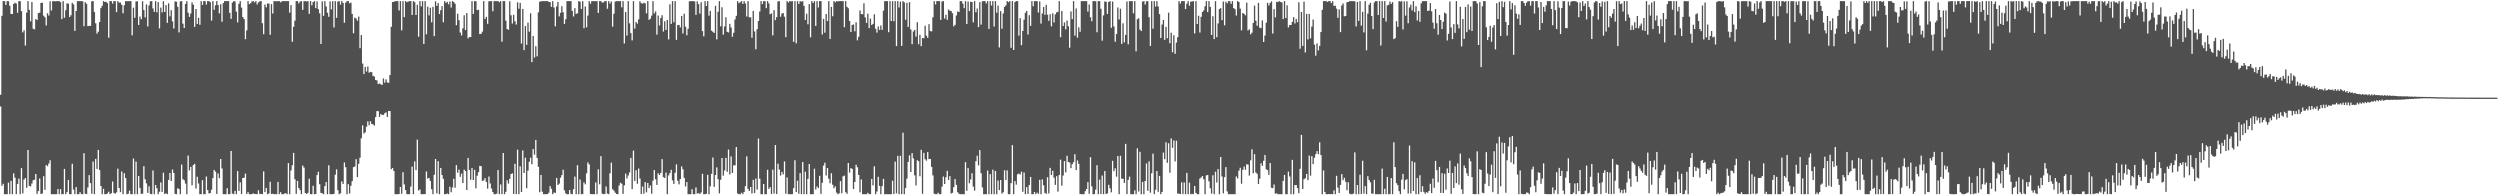 <svg xmlns="http://www.w3.org/2000/svg" width="1920" height="150"><path fill="#4f4f4f" d="M0 72.795h1v8.946H0zM1 12.146h1v130.56H1zM2 0.859h1v140.285H2zM3 0.859h1v148.282H3zM4 3.804h1v145.337H4zM5 0.859h1v148.282H5zM6 0.898h1v139.397H6zM7 4.388h1v144.752H7zM8 10.647h1v128.281H8zM9 10.815h1v138.305H9zM10 3.077h1v130.071H10zM11 2.078h1v134.377H11zM12 2.729h1v146.412H12zM13 9.765h1v131.506H13zM14 0.861h1v136.288H14zM15 0.879h1v148.262H15zM16 8.503h1v120.623H16zM17 24.86h1v123.648H17zM18 23.244h1v114.687H18zM19 34.95h1v101.763H19zM20 9.741h1v134.426H20zM21 0.86h1v114.341H21zM22 7.575h1v135.168H22zM23 16.31h1v126.901H23zM24 1.601h1v139.362H24zM25 22.048h1v116.374H25zM26 22.553h1v115.479H26zM27 14.658h1v118.985H27zM28 15.404h1v133.46H28zM29 10.011h1v136.726H29zM30 9.707h1v127.378H30zM31 2.221h1v146.764H31zM32 2.119h1v146.447H32zM33 12.017h1v123.31H33zM34 13.301h1v132.456H34zM35 19.565h1v107.199H35zM36 10.199h1v117.427H36zM37 11.903h1v113.745H37zM38 1.004h1v122.063H38zM39 8.084h1v141.056H39zM40 0.859h1v148.282H40zM41 0.919h1v148.222H41zM42 1.006h1v148.135H42zM43 0.859h1v148.282H43zM44 0.859h1v144.275H44zM45 0.859h1v148.282H45zM46 1.664h1v143.598H46zM47 14.715h1v134.426H47zM48 0.859h1v148.251H48zM49 13.636h1v116.08H49zM50 7.87h1v141.271H50zM51 2.557h1v144.984H51zM52 2.893h1v135.298H52zM53 13.069h1v136.036H53zM54 11.743h1v137.384H54zM55 2.262h1v123.54H55zM56 3.366h1v142.228H56zM57 23.728h1v125.355H57zM58 8.439h1v135.231H58zM59 0.87h1v148.271H59zM60 0.859h1v148.282H60zM61 0.859h1v146.755H61zM62 0.859h1v148.216H62zM63 0.98h1v148.161H63zM64 20.111h1v97.552H64zM65 1.69h1v147.073H65zM66 2.93h1v146.211H66zM67 20.093h1v123.868H67zM68 19.856h1v114.637H68zM69 19.859h1v120.735H69zM70 0.969h1v147.874H70zM71 0.859h1v123.242H71zM72 9.159h1v139.982H72zM73 17.899h1v104.129H73zM74 25.804h1v103.919H74zM75 24.331h1v90.843H75zM76 16.972h1v113.618H76zM77 6.231h1v136.63H77zM78 4.441h1v144.7H78zM79 0.859h1v144.117H79zM80 1.597h1v147.544H80zM81 1.322h1v147.819H81zM82 2.451h1v146.098H82zM83 28.955h1v118.242H83zM84 0.859h1v148.282H84zM85 0.859h1v147.593H85zM86 2.81h1v136.615H86zM87 0.859h1v147.309H87zM88 0.859h1v147.917H88zM89 9.32h1v138.395H89zM90 0.859h1v128.663H90zM91 1.98h1v142.331H91zM92 2.006h1v145.575H92zM93 3.719h1v127.973H93zM94 10.172h1v138.969H94zM95 4.037h1v129.049H95zM96 0.863h1v135.894H96zM97 0.91h1v148.231H97zM98 0.859h1v147.929H98zM99 0.859h1v145.588H99zM100 0.859h1v148.282H100zM101 27.131h1v122.01H101zM102 5.869h1v115.904H102zM103 13.682h1v135.459H103zM104 1.068h1v123.059H104zM105 1.037h1v148.104H105zM106 19.168h1v116.03H106zM107 12.699h1v131.606H107zM108 14.761h1v134.115H108zM109 0.993h1v147.79H109zM110 7.733h1v119.897H110zM111 13.348h1v124.324H111zM112 3.428h1v137.407H112zM113 20.337h1v127.831H113zM114 4.126h1v138.968H114zM115 0.952h1v147.961H115zM116 0.867h1v148.274H116zM117 6.491h1v124.444H117zM118 9.1h1v140.041H118zM119 0.859h1v141.202H119zM120 9.448h1v135.068H120zM121 1.581h1v147.56H121zM122 21.831h1v125.433H122zM123 5.823h1v134.301H123zM124 9.474h1v137.949H124zM125 0.903h1v131.696H125zM126 9.217h1v139.75H126zM127 3.907h1v144.529H127zM128 17.566h1v131.575H128zM129 2.542h1v135.654H129zM130 12.551h1v120.324H130zM131 7.857h1v131.102H131zM132 16.431h1v113.794H132zM133 21.935h1v110.915H133zM134 1.06h1v147.829H134zM135 1.319h1v147.806H135zM136 5.183h1v139.413H136zM137 24.859h1v120.331H137zM138 1.058h1v148.068H138zM139 0.861h1v125.494H139zM140 18.194h1v119.409H140zM141 21.499h1v117.014H141zM142 3.017h1v137.984H142zM143 0.859h1v148.276H143zM144 9.782h1v109.648H144zM145 12.971h1v117.966H145zM146 10.401h1v117.789H146zM147 1.861h1v140.398H147zM148 3.638h1v123.108H148zM149 20.613h1v105.257H149zM150 6.888h1v137.929H150zM151 18.374h1v117.356H151zM152 13.662h1v127.229H152zM153 19.024h1v130.117H153zM154 0.859h1v148.282H154zM155 3.796h1v134.533H155zM156 0.859h1v148.282H156zM157 0.859h1v148.282H157zM158 3.455h1v132.102H158zM159 0.859h1v145.134H159zM160 0.859h1v147.662H160zM161 1.697h1v146.6H161zM162 15.844h1v129.806H162zM163 0.859h1v135.927H163zM164 7.524h1v122.987H164zM165 4.071h1v127.782H165zM166 0.859h1v148.082H166zM167 3.875h1v129.324H167zM168 10.312h1v126.535H168zM169 3.299h1v118.825H169zM170 16.687h1v112.688H170zM171 2.429h1v146.712H171zM172 0.859h1v148.282H172zM173 0.859h1v148.282H173zM174 0.859h1v143.672H174zM175 0.859h1v148.282H175zM176 9.888h1v139.253H176zM177 14.496h1v101.458H177zM178 1.944h1v146.766H178zM179 0.865h1v148.276H179zM180 1.135h1v145.44H180zM181 8.902h1v140.178H181zM182 17.199h1v114.183H182zM183 2.934h1v143.714H183zM184 0.861h1v139.245H184zM185 5.833h1v143.126H185zM186 13.055h1v123.659H186zM187 14.676h1v121.813H187zM188 30.082h1v103.231H188zM189 23.365h1v125.657H189zM190 0.859h1v146.702H190zM191 3.159h1v145.982H191zM192 2.528h1v146.613H192zM193 1.131h1v148.01H193zM194 0.859h1v147.567H194zM195 1.807h1v147.245H195zM196 0.859h1v148.106H196zM197 3.432h1v145.709H197zM198 1.866h1v144.265H198zM199 1.021h1v147.915H199zM200 0.859h1v148.025H200zM201 17.795h1v131.326H201zM202 26.243h1v105.414H202zM203 3.462h1v144.101H203zM204 5.648h1v138.671H204zM205 2.738h1v146.403H205zM206 2.777h1v145.816H206zM207 26.704h1v112.916H207zM208 3.19h1v145.746H208zM209 10.384h1v138.382H209zM210 0.859h1v148.282H210zM211 0.89h1v148.227H211zM212 0.989h1v148.152H212zM213 0.859h1v138.887H213zM214 0.875h1v148.266H214zM215 1.807h1v145.813H215zM216 0.973h1v148.163H216zM217 0.859h1v148.282H217zM218 0.859h1v147.84H218zM219 0.859h1v147.472H219zM220 0.859h1v148.282H220zM221 0.862h1v124.412H221zM222 9.741h1v139.4H222zM223 3.98h1v126.951H223zM224 32.107h1v94.84H224zM225 20.577h1v96.885H225zM226 15.942h1v121.683H226zM227 0.86h1v148.011H227zM228 0.859h1v138.101H228zM229 2.615h1v141.813H229zM230 1.184h1v144.866H230zM231 0.859h1v148.261H231zM232 7.564h1v119.576H232zM233 0.909h1v127.822H233zM234 0.859h1v147.343H234zM235 1.127h1v147.861H235zM236 0.86h1v147.23H236zM237 10.654h1v126.576H237zM238 0.86h1v148.227H238zM239 4.07h1v145.071H239zM240 1.577h1v141.092H240zM241 0.859h1v148.282H241zM242 6.181h1v142.792H242zM243 0.999h1v133.446H243zM244 7.02h1v124.857H244zM245 10.201h1v131.254H245zM246 33.756h1v114.355H246zM247 1.091h1v147.362H247zM248 12.164h1v136.977H248zM249 0.859h1v142.086H249zM250 5.044h1v134.788H250zM251 9.788h1v139.353H251zM252 12.883h1v114.034H252zM253 1.084h1v148.034H253zM254 7.173h1v141.968H254zM255 0.885h1v148.256H255zM256 21.088h1v127.817H256zM257 0.867h1v133.331H257zM258 13.649h1v116.43H258zM259 1.162h1v144.916H259zM260 0.859h1v148.282H260zM261 3.527h1v144.935H261zM262 0.859h1v138.464H262zM263 2.178h1v139.083H263zM264 17.449h1v107.304H264zM265 2.105h1v126.314H265zM266 0.86h1v148.28H266zM267 0.867h1v140.612H267zM268 2.563h1v146.085H268zM269 1.982h1v140.73H269zM270 10.71h1v128.414H270zM271 25.532h1v102.807H271zM272 13.524h1v114.317H272zM273 14.259h1v108.011H273zM274 15.908h1v120.137H274zM275 12.74h1v113.042H275zM276 37.006h1v84.096H276zM277 26.943h1v79.269H277zM278 48.813h1v47.501H278zM279 56.895h1v45.59H279zM280 51.424h1v50.221H280zM281 54.913h1v42.43H281zM282 51.079h1v42.16H282zM283 55.811h1v40.408H283zM284 55.219h1v37.89H284zM285 55.438h1v39.761H285zM286 58.316h1v37.228H286zM287 58.819h1v37.567H287zM288 61.395h1v28.525H288zM289 61.776h1v23.573H289zM290 64.588h1v20.741H290zM291 64.117h1v25.672H291zM292 64.772h1v22.825H292zM293 65.208h1v22.999H293zM294 60.249h1v28.043H294zM295 63.468h1v23.496H295zM296 60.987h1v25.286H296zM297 63.29h1v26.445H297zM298 63.64h1v21.613H298zM299 57.642h1v27.651H299zM300 20.582h1v109.357H300zM301 1.538h1v127.475H301zM302 1.397h1v129.887H302zM303 0.879h1v148.262H303zM304 0.86h1v148.281H304zM305 0.859h1v148.282H305zM306 8.036h1v141.022H306zM307 0.859h1v142.776H307zM308 23.305h1v125.502H308zM309 0.859h1v131.455H309zM310 13.177h1v128.492H310zM311 0.859h1v145.148H311zM312 1.696h1v147.417H312zM313 1.227h1v147.914H313zM314 0.859h1v148.282H314zM315 0.859h1v142.412H315zM316 11.461h1v116.467H316zM317 0.859h1v148.282H317zM318 1.702h1v122.233H318zM319 11.535h1v119.111H319zM320 3.688h1v103.526H320zM321 28.213h1v118.115H321zM322 0.859h1v144.653H322zM323 4.91h1v144.23H323zM324 0.859h1v148.282H324zM325 33.725h1v115.384H325zM326 0.859h1v148.195H326zM327 26.32h1v105.387H327zM328 5.111h1v131.998H328zM329 11.819h1v124.848H329zM330 5.953h1v132.98H330zM331 17.082h1v128.246H331zM332 5.271h1v143.87H332zM333 27.77h1v106.484H333zM334 1.032h1v121.066H334zM335 4.555h1v143.996H335zM336 2.348h1v121.466H336zM337 10.758h1v138.383H337zM338 7.824h1v121.138H338zM339 4.736h1v129.711H339zM340 17.114h1v120.279H340zM341 0.859h1v148.282H341zM342 2.27h1v146.871H342zM343 1.382h1v147.219H343zM344 3.312h1v145.829H344zM345 1.156h1v142.271H345zM346 5.786h1v141.889H346zM347 0.859h1v143.111H347zM348 1.57h1v135.762H348zM349 2.795h1v141.384H349zM350 19.378h1v107.372H350zM351 10.57h1v122.088H351zM352 15.505h1v114.764H352zM353 24.959h1v110.83H353zM354 27.225h1v106.077H354zM355 21.762h1v118.826H355zM356 11.729h1v118.584H356zM357 23.022h1v108.372H357zM358 10.022h1v135.902H358zM359 29.512h1v91.762H359zM360 28.475h1v102.031H360zM361 28.454h1v109.594H361zM362 0.859h1v128.21H362zM363 10.722h1v127.528H363zM364 0.859h1v129.587H364zM365 0.957h1v143.693H365zM366 7.759h1v127.205H366zM367 7.457h1v124.776H367zM368 26.148h1v101.231H368zM369 25.961h1v101.687H369zM370 24.287h1v114.684H370zM371 0.863h1v137.685H371zM372 14.608h1v122.201H372zM373 12.914h1v126.807H373zM374 18.273h1v126.552H374zM375 1.007h1v134.563H375zM376 0.86h1v140.049H376zM377 0.859h1v143.91H377zM378 8.648h1v138.853H378zM379 0.859h1v148.282H379zM380 0.859h1v148.282H380zM381 0.859h1v147.858H381zM382 0.859h1v129.751H382zM383 1.723h1v147.418H383zM384 0.865h1v140.821H384zM385 32.046h1v117.095H385zM386 0.859h1v116.659H386zM387 0.859h1v148.282H387zM388 15.879h1v131.436H388zM389 22.332h1v116.09H389zM390 22.907h1v118.113H390zM391 1.044h1v136.329H391zM392 11.704h1v121.919H392zM393 18.1h1v115.04H393zM394 11.392h1v137.551H394zM395 16.312h1v109.491H395zM396 18.868h1v130.244H396zM397 1.783h1v113.183H397zM398 6.637h1v142.504H398zM399 2.191h1v125.554H399zM400 33.487h1v114.001H400zM401 6.837h1v108.721H401zM402 38.504h1v94.375H402zM403 19.998h1v101.1H403zM404 34.474h1v110.082H404zM405 17.37h1v113.635H405zM406 24.316h1v99.883H406zM407 10.212h1v110.929H407zM408 47.737h1v78.429H408zM409 27.607h1v86.857H409zM410 44.172h1v74.616H410zM411 35.491h1v71.958H411zM412 43.262h1v77.981H412zM413 9.464h1v118.636H413zM414 1.319h1v146.329H414zM415 0.949h1v133.409H415zM416 0.859h1v146.337H416zM417 0.859h1v148.282H417zM418 0.859h1v148.282H418zM419 0.859h1v148.254H419zM420 0.859h1v148.225H420zM421 1.434h1v146.564H421zM422 1.584h1v141.311H422zM423 5.266h1v139.71H423zM424 0.91h1v148.231H424zM425 5.755h1v142.04H425zM426 20.246h1v127.948H426zM427 4.981h1v131.669H427zM428 1.489h1v140.613H428zM429 12.618h1v128.446H429zM430 9.838h1v126.661H430zM431 4.791h1v129.735H431zM432 9.425h1v120.925H432zM433 18.372h1v127.746H433zM434 14.819h1v133.731H434zM435 0.889h1v148.252H435zM436 0.859h1v148.282H436zM437 0.859h1v145.044H437zM438 0.859h1v147.98H438zM439 8.379h1v140.745H439zM440 12.643h1v132.662H440zM441 6.249h1v129.37H441zM442 10.575h1v138.566H442zM443 10.218h1v116.66H443zM444 0.859h1v148.279H444zM445 1.309h1v136.568H445zM446 6.841h1v142.3H446zM447 0.877h1v148.167H447zM448 21.705h1v118.357H448zM449 4.975h1v136.579H449zM450 21.003h1v112.097H450zM451 11.98h1v112.757H451zM452 0.859h1v125.409H452zM453 2.851h1v146.132H453zM454 0.859h1v148.282H454zM455 0.859h1v148.282H455zM456 0.859h1v148.282H456zM457 0.859h1v139.262H457zM458 0.859h1v148.282H458zM459 9.926h1v120.132H459zM460 0.887h1v140.669H460zM461 0.859h1v119.067H461zM462 1.978h1v146.716H462zM463 1.867h1v147.274H463zM464 0.859h1v148.077H464zM465 0.859h1v142.372H465zM466 6.709h1v141.997H466zM467 0.859h1v148.24H467zM468 2.694h1v130.361H468zM469 1.1h1v123.764H469zM470 20.498h1v124.807H470zM471 10.532h1v135.891H471zM472 1.203h1v146.783H472zM473 0.866h1v148.133H473zM474 0.859h1v148.282H474zM475 0.859h1v141.655H475zM476 0.859h1v139.503H476zM477 5.629h1v135.459H477zM478 0.859h1v148.07H478zM479 33.358h1v109.015H479zM480 9.224h1v124.111H480zM481 27.318h1v109.766H481zM482 0.859h1v133.887H482zM483 17.934h1v114.503H483zM484 25.447h1v95.817H484zM485 31.038h1v114.225H485zM486 0.859h1v114.814H486zM487 21.951h1v117.022H487zM488 16.824h1v113.92H488zM489 18.196h1v122.903H489zM490 14.89h1v114.537H490zM491 0.985h1v136.131H491zM492 2.479h1v146.563H492zM493 2.829h1v140.408H493zM494 2.112h1v146.682H494zM495 2.553h1v137.347H495zM496 10.163h1v137.548H496zM497 0.859h1v139.664H497zM498 15.239h1v129.266H498zM499 14.394h1v128.019H499zM500 12.05h1v136.735H500zM501 0.882h1v137.883H501zM502 10.318h1v120.297H502zM503 8.759h1v128.914H503zM504 26.593h1v115.459H504zM505 11.931h1v121.116H505zM506 19.575h1v114.837H506zM507 13.888h1v118.928H507zM508 11.685h1v110.522H508zM509 24.227h1v111.823H509zM510 16.318h1v120.394H510zM511 22.976h1v109.563H511zM512 15.373h1v133.763H512zM513 30.246h1v104.478H513zM514 3.298h1v129.599H514zM515 18.401h1v111.997H515zM516 0.859h1v137.658H516zM517 17.12h1v124.085H517zM518 0.859h1v131.833H518zM519 30.634h1v95.611H519zM520 19.233h1v119.636H520zM521 19.133h1v122.497H521zM522 21.045h1v116.451H522zM523 12.215h1v115.555H523zM524 25.678h1v104.324H524zM525 10.551h1v126.049H525zM526 20.456h1v122.734H526zM527 27.061h1v112.77H527zM528 22.045h1v127.096H528zM529 0.953h1v148.188H529zM530 0.859h1v148.282H530zM531 0.859h1v144.468H531zM532 0.859h1v148.282H532zM533 1.147h1v147.994H533zM534 11.422h1v132.479H534zM535 1.03h1v147.636H535zM536 3.152h1v145.131H536zM537 10.442h1v138.622H537zM538 1.674h1v146.123H538zM539 23.906h1v109.596H539zM540 27.885h1v121.256H540zM541 0.859h1v148.282H541zM542 4.627h1v144.193H542zM543 0.859h1v133.395H543zM544 12.047h1v137.09H544zM545 8.347h1v134.746H545zM546 23.533h1v110.015H546zM547 24.439h1v96.56H547zM548 25.364h1v118.155H548zM549 4.47h1v129.936H549zM550 30.258h1v98.282H550zM551 9.082h1v128.557H551zM552 0.937h1v147.607H552zM553 20.248h1v117.81H553zM554 5.6h1v115.756H554zM555 26.611h1v108.315H555zM556 20.331h1v110.578H556zM557 13.27h1v107.987H557zM558 24.494h1v107.426H558zM559 24.928h1v89.924H559zM560 18.281h1v115.635H560zM561 21.172h1v98.984H561zM562 28.256h1v104.595H562zM563 25.212h1v101.76H563zM564 14.968h1v112.052H564zM565 12.134h1v100.761H565zM566 0.863h1v147.729H566zM567 2.436h1v146.705H567zM568 1.709h1v147.431H568zM569 0.859h1v147.145H569zM570 3h1v146.111H570zM571 0.859h1v146.612H571zM572 2.722h1v140.252H572zM573 12.667h1v107.39H573zM574 0.859h1v144.24H574zM575 13.237h1v133.429H575zM576 13.315h1v130.282H576zM577 28.983h1v119.619H577zM578 8.336h1v129.785H578zM579 24.153h1v124.113H579zM580 37.855h1v99.259H580zM581 22.481h1v123.135H581zM582 16.151h1v90.248H582zM583 8.843h1v128.392H583zM584 0.867h1v148.274H584zM585 3.126h1v146.015H585zM586 0.923h1v140.412H586zM587 0.859h1v148.282H587zM588 6.266h1v142.875H588zM589 0.868h1v129.539H589zM590 2.617h1v142.466H590zM591 10.949h1v132.768H591zM592 10.248h1v138.819H592zM593 27.201h1v103.116H593zM594 7.793h1v140.855H594zM595 15.476h1v95.935H595zM596 13.17h1v135.827H596zM597 1.076h1v124.599H597zM598 0.876h1v129.314H598zM599 12.839h1v121.975H599zM600 10.463h1v121.519H600zM601 9.971h1v123.955H601zM602 12.843h1v111.103H602zM603 28.506h1v120.263H603zM604 0.859h1v135.435H604zM605 1.914h1v147.227H605zM606 0.859h1v148.28H606zM607 1.057h1v148.084H607zM608 0.859h1v148.282H608zM609 32.097h1v112.41H609zM610 0.859h1v122.229H610zM611 33.27h1v114.256H611zM612 0.859h1v137.953H612zM613 3.042h1v145.751H613zM614 0.859h1v132.104H614zM615 1.287h1v147.854H615zM616 0.859h1v123.584H616zM617 4.526h1v144.612H617zM618 15.334h1v116.561H618zM619 10.557h1v138.584H619zM620 18.627h1v118.752H620zM621 3.173h1v122.723H621zM622 28.626h1v120.509H622zM623 0.872h1v148.269H623zM624 2.286h1v146.855H624zM625 0.859h1v128.716H625zM626 19.917h1v125.667H626zM627 0.859h1v142.323H627zM628 5.712h1v138.788H628zM629 0.868h1v134.156H629zM630 0.872h1v148.017H630zM631 26.532h1v113.846H631zM632 14.472h1v112.721H632zM633 25.108h1v99.89H633zM634 10.759h1v124.027H634zM635 16.164h1v112.843H635zM636 0.859h1v136.39H636zM637 29.948h1v110.809H637zM638 5.261h1v127.821H638zM639 12.508h1v129.366H639zM640 0.859h1v143.74H640zM641 1.816h1v141.334H641zM642 0.859h1v147.006H642zM643 1.091h1v148.05H643zM644 0.859h1v147.628H644zM645 0.859h1v138.222H645zM646 0.859h1v147.536H646zM647 0.859h1v134.568H647zM648 20.891h1v113.976H648zM649 0.859h1v146.74H649zM650 5.218h1v143.677H650zM651 6.404h1v118.785H651zM652 16.108h1v116.446H652zM653 24.584h1v104.527H653zM654 19.13h1v110.551H654zM655 18.768h1v126.44H655zM656 24.014h1v115.737H656zM657 17.143h1v109.355H657zM658 30.983h1v97.499H658zM659 28.225h1v106.143H659zM660 8.062h1v139.669H660zM661 10.814h1v127.038H661zM662 10.963h1v138.164H662zM663 2.519h1v146.622H663zM664 13.408h1v135.733H664zM665 17.602h1v131.539H665zM666 10.534h1v137.52H666zM667 21.576h1v127.562H667zM668 14.278h1v134.766H668zM669 19.208h1v118.204H669zM670 18.35h1v124.036H670zM671 10.952h1v116.753H671zM672 22.082h1v127.059H672zM673 25.021h1v122.077H673zM674 20.334h1v115.424H674zM675 22.969h1v119.761H675zM676 19.574h1v129.565H676zM677 22.952h1v120.052H677zM678 8.199h1v129.148H678zM679 0.859h1v148.282H679zM680 0.859h1v148.282H680zM681 0.859h1v148.282H681zM682 24.753h1v124.388H682zM683 0.859h1v148.282H683zM684 16.142h1v132.998H684zM685 0.859h1v137.9H685zM686 16.341h1v132.689H686zM687 0.859h1v123.233H687zM688 35.379h1v113.137H688zM689 0.885h1v118.805H689zM690 5.718h1v143.42H690zM691 1.218h1v118.369H691zM692 35.209h1v113.932H692zM693 0.859h1v101.066H693zM694 1.819h1v147.322H694zM695 15.153h1v129.259H695zM696 2.151h1v135.067H696zM697 20.672h1v103.634H697zM698 1.678h1v117.667H698zM699 22.648h1v109.461H699zM700 33.921h1v83.665H700zM701 24.201h1v97.44H701zM702 22.967h1v111.68H702zM703 28.112h1v114.318H703zM704 17.045h1v106.003H704zM705 33.956h1v89.786H705zM706 26.715h1v108.653H706zM707 35.473h1v79.599H707zM708 29.178h1v119.676H708zM709 29.399h1v87.988H709zM710 19.739h1v102.507H710zM711 27.392h1v96.006H711zM712 29.072h1v87.697H712zM713 18.581h1v103.62H713zM714 23.869h1v98.18H714zM715 24.133h1v104.009H715zM716 13.251h1v121.471H716zM717 0.859h1v147.86H717zM718 3.43h1v145.711H718zM719 0.859h1v148.282H719zM720 0.859h1v147.149H720zM721 0.859h1v148.282H721zM722 15.233h1v133.908H722zM723 1.132h1v142.2H723zM724 0.859h1v134.729H724zM725 14.295h1v127.002H725zM726 11.388h1v124.754H726zM727 15.239h1v115.963H727zM728 7.339h1v130.892H728zM729 8.17h1v127.094H729zM730 8.503h1v140.129H730zM731 10.163h1v137.913H731zM732 20.297h1v123.413H732zM733 19.106h1v118.395H733zM734 11.897h1v130.088H734zM735 8.74h1v138.868H735zM736 9.264h1v139.526H736zM737 0.859h1v148.282H737zM738 0.864h1v148.277H738zM739 2.795h1v146.342H739zM740 6.281h1v142.86H740zM741 0.859h1v123.732H741zM742 18.407h1v128.136H742zM743 1.114h1v128.004H743zM744 8.495h1v132.244H744zM745 1.391h1v136.432H745zM746 1.61h1v131.383H746zM747 17.171h1v126.118H747zM748 0.859h1v145.507H748zM749 9.415h1v114.457H749zM750 6.546h1v113.054H750zM751 20.818h1v106.178H751zM752 1.58h1v113.675H752zM753 18.872h1v114.146H753zM754 0.985h1v142.968H754zM755 0.859h1v148.282H755zM756 0.859h1v148.282H756zM757 2.648h1v146.493H757zM758 0.859h1v130.11H758zM759 22.207h1v126.934H759zM760 0.859h1v132.878H760zM761 4.228h1v144.913H761zM762 0.859h1v129.471H762zM763 20.355h1v128.785H763zM764 0.859h1v130.433H764zM765 9.733h1v139.408H765zM766 4.306h1v134.355H766zM767 36.429h1v109.595H767zM768 8.563h1v129.753H768zM769 22.019h1v126.644H769zM770 10.279h1v137.381H770zM771 5.304h1v125.482H771zM772 4.142h1v134.136H772zM773 0.859h1v130.021H773zM774 1.664h1v147.47H774zM775 0.859h1v148.282H775zM776 36.726h1v103.926H776zM777 0.859h1v110.588H777zM778 38.375h1v110.766H778zM779 1.593h1v137.489H779zM780 0.859h1v140.985H780zM781 0.859h1v133.013H781zM782 27.348h1v105.934H782zM783 13.966h1v120.079H783zM784 34.717h1v97.143H784zM785 23.809h1v123.471H785zM786 15.162h1v117.301H786zM787 9.824h1v139.316H787zM788 8.385h1v135.334H788zM789 26.545h1v122.394H789zM790 11.684h1v130.391H790zM791 19.889h1v115.99H791zM792 0.859h1v148.282H792zM793 4.816h1v144.325H793zM794 0.859h1v146.541H794zM795 0.859h1v148.282H795zM796 0.859h1v147.074H796zM797 9.623h1v139.22H797zM798 1.102h1v136.993H798zM799 18.143h1v130.998H799zM800 10.345h1v127.427H800zM801 5.314h1v136.992H801zM802 11.344h1v136.76H802zM803 3.728h1v145.147H803zM804 11.288h1v124.795H804zM805 16.006h1v132.563H805zM806 10.913h1v118.011H806zM807 20.232h1v114.207H807zM808 10.183h1v120.991H808zM809 17.245h1v119.193H809zM810 11.035h1v130.967H810zM811 9.512h1v125.795H811zM812 9.052h1v138.162H812zM813 0.859h1v133.534H813zM814 28.567h1v94.057H814zM815 8.393h1v134.182H815zM816 20.041h1v114.757H816zM817 17.179h1v106.5H817zM818 22.601h1v109.794H818zM819 15.79h1v103.837H819zM820 20.17h1v104.228H820zM821 36.683h1v88.159H821zM822 8.827h1v120.319H822zM823 14.675h1v111.415H823zM824 0.88h1v123.697H824zM825 27.344h1v91.064H825zM826 6.495h1v124.15H826zM827 28.907h1v94.354H827zM828 21.009h1v104.815H828zM829 24.407h1v124.51H829zM830 0.859h1v148.282H830zM831 0.859h1v148.282H831zM832 0.859h1v148.282H832zM833 0.859h1v145.967H833zM834 0.859h1v144.268H834zM835 8.903h1v130.959H835zM836 3.404h1v145.406H836zM837 13.272h1v107.456H837zM838 16.27h1v126.886H838zM839 0.859h1v148.282H839zM840 0.859h1v148.224H840zM841 0.942h1v144.747H841zM842 24.779h1v102.081H842zM843 0.887h1v148.241H843zM844 0.859h1v137.112H844zM845 6.739h1v142.316H845zM846 31.219h1v103.568H846zM847 11.805h1v137.333H847zM848 1.133h1v130.251H848zM849 1.371h1v147.678H849zM850 10.697h1v137.855H850zM851 1.609h1v140.312H851zM852 0.878h1v143.746H852zM853 21.372h1v126.331H853zM854 1.157h1v122.324H854zM855 20.341h1v111.094H855zM856 32.057h1v97.246H856zM857 26.153h1v109.525H857zM858 5.732h1v114.101H858zM859 14.925h1v134.216H859zM860 6.69h1v112.951H860zM861 33.751h1v103.468H861zM862 17.931h1v119.378H862zM863 32.528h1v107.971H863zM864 26.848h1v83.662H864zM865 1.129h1v147.94H865zM866 34.035h1v104.103H866zM867 0.928h1v134.752H867zM868 0.859h1v148.282H868zM869 0.859h1v148.282H869zM870 10.189h1v138.952H870zM871 0.859h1v145.329H871zM872 39.442h1v109.699H872zM873 14.75h1v99.172H873zM874 14.051h1v132.977H874zM875 22.666h1v93.904H875zM876 23.85h1v125.291H876zM877 1.209h1v138.538H877zM878 0.859h1v148.282H878zM879 3.49h1v135.535H879zM880 0.95h1v124.585H880zM881 0.902h1v145.62H881zM882 13.206h1v110.712H882zM883 35.267h1v112.708H883zM884 0.859h1v132.207H884zM885 22.052h1v95.968H885zM886 0.859h1v148.26H886zM887 5.042h1v140.71H887zM888 0.859h1v130.52H888zM889 4.965h1v142.358H889zM890 10.864h1v124.209H890zM891 29.163h1v119.978H891zM892 18.859h1v128.534H892zM893 15.343h1v101.857H893zM894 30.611h1v91.661H894zM895 20.576h1v88.699H895zM896 29.38h1v95.666H896zM897 9.745h1v100.279H897zM898 33.174h1v99.472H898zM899 25.102h1v81.2H899zM900 40.152h1v73.361H900zM901 27.01h1v80.872H901zM902 41.295h1v82.726H902zM903 32.656h1v75.425H903zM904 28.532h1v120.11H904zM905 0.866h1v147.94H905zM906 2.771h1v146.203H906zM907 0.859h1v139.193H907zM908 0.859h1v148.239H908zM909 0.859h1v139.281H909zM910 6.938h1v142.196H910zM911 2.889h1v129.895H911zM912 0.859h1v148.282H912zM913 4.397h1v135.889H913zM914 1.274h1v147.867H914zM915 1.137h1v147.683H915zM916 0.859h1v148.282H916zM917 25.702h1v117.158H917zM918 0.859h1v147.29H918zM919 18.364h1v130.777H919zM920 12.073h1v137.068H920zM921 24.998h1v112.133H921zM922 12.896h1v123.372H922zM923 9.166h1v126.048H923zM924 7.918h1v129.755H924zM925 4.756h1v144.385H925zM926 0.859h1v133.861H926zM927 9.256h1v125.161H927zM928 0.859h1v138.474H928zM929 5.282h1v139.309H929zM930 26.838h1v121.833H930zM931 12.48h1v122.11H931zM932 29.994h1v119.147H932zM933 0.859h1v131.036H933zM934 28.579h1v111.609H934zM935 18.029h1v111.839H935zM936 6.974h1v142.166H936zM937 6.258h1v114.297H937zM938 15.478h1v120.033H938zM939 1.157h1v147.297H939zM940 19.461h1v116.566H940zM941 1.327h1v127.051H941zM942 2.549h1v144.502H942zM943 0.859h1v148.282H943zM944 0.928h1v148.213H944zM945 2.933h1v146.187H945zM946 0.859h1v148.269H946zM947 6.185h1v142.956H947zM948 7.063h1v142.077H948zM949 11.921h1v123.628H949zM950 0.859h1v136.21H950zM951 1.543h1v129.518H951zM952 6.628h1v122.21H952zM953 23.299h1v117.806H953zM954 10.006h1v120.434H954zM955 10.689h1v117.213H955zM956 11.786h1v118.541H956zM957 2.045h1v124.093H957zM958 23.426h1v103.006H958zM959 22.469h1v112.408H959zM960 26.374h1v96.751H960zM961 25.102h1v89.51H961zM962 17.575h1v115.473H962zM963 4.294h1v114.143H963zM964 15.848h1v116.627H964zM965 19.764h1v113.715H965zM966 2.185h1v139.19H966zM967 21.251h1v116.005H967zM968 21.632h1v103.735H968zM969 15.679h1v111.696H969zM970 32.278h1v91.242H970zM971 27.276h1v91.738H971zM972 17.413h1v112.66H972zM973 2.134h1v128.605H973zM974 4.211h1v130.063H974zM975 2.181h1v122.991H975zM976 1.055h1v143.172H976zM977 25.768h1v118.714H977zM978 7.025h1v134.643H978zM979 13.387h1v135.383H979zM980 1.378h1v147.032H980zM981 1.564h1v147.577H981zM982 0.859h1v148.271H982zM983 1.481h1v147.66H983zM984 1.914h1v147.226H984zM985 14.65h1v124.332H985zM986 0.859h1v133.495H986zM987 13.9h1v135.241H987zM988 4.1h1v145.041H988zM989 21.018h1v110.772H989zM990 19.185h1v116.317H990zM991 19.205h1v129.936H991zM992 16.784h1v106.018H992zM993 13.149h1v135.992H993zM994 18.024h1v124.155H994zM995 14.505h1v127.586H995zM996 17.04h1v127.445H996zM997 1.733h1v146.669H997zM998 37.416h1v92.223H998zM999 9.208h1v94.358H999zM1000 35.202h1v110.011H1000zM1001 1.25h1v136.356H1001zM1002 40.309h1v96.529H1002zM1003 10.657h1v122.923H1003zM1004 30.32h1v108.03H1004zM1005 10.633h1v108.805H1005zM1006 29.424h1v105.479H1006zM1007 20.359h1v99.569H1007zM1008 15.015h1v111.063H1008zM1009 34.311h1v86.838H1009zM1010 42.74h1v75.684H1010zM1011 33.4h1v82.687H1011zM1012 38.694h1v79.662H1012zM1013 35.209h1v74.126H1013zM1014 24.637h1v94.463H1014zM1015 7.593h1v141.547H1015zM1016 0.86h1v130.075H1016zM1017 0.859h1v146.532H1017zM1018 0.859h1v148.282H1018zM1019 1.422h1v147.719H1019zM1020 0.859h1v148.125H1020zM1021 0.859h1v148.282H1021zM1022 2.354h1v146.628H1022zM1023 0.859h1v148.282H1023zM1024 4.51h1v141.656H1024zM1025 4.329h1v144.812H1025zM1026 6.637h1v128.395H1026zM1027 13.69h1v130.363H1027zM1028 7.291h1v140.876H1028zM1029 24.657h1v117.35H1029zM1030 4.233h1v129.52H1030zM1031 2.674h1v135.713H1031zM1032 12.542h1v123.987H1032zM1033 12.218h1v127.379H1033zM1034 1.68h1v144.467H1034zM1035 1.549h1v138.451H1035zM1036 0.911h1v147.76H1036zM1037 0.859h1v148.279H1037zM1038 0.875h1v148.266H1038zM1039 0.865h1v147.795H1039zM1040 1.041h1v116.011H1040zM1041 20.328h1v128.813H1041zM1042 1.52h1v140.547H1042zM1043 16.037h1v133.104H1043zM1044 0.862h1v133.322H1044zM1045 19.71h1v129.321H1045zM1046 9.118h1v114.302H1046zM1047 24.88h1v123.802H1047zM1048 0.859h1v142.075H1048zM1049 38.634h1v110.507H1049zM1050 10.517h1v124.787H1050zM1051 3.611h1v134.663H1051zM1052 2.128h1v137.908H1052zM1053 12.318h1v136.359H1053zM1054 22.35h1v126.378H1054zM1055 1.821h1v136.314H1055zM1056 0.859h1v148.282H1056zM1057 0.859h1v148.282H1057zM1058 11.519h1v137.622H1058zM1059 0.859h1v148.282H1059zM1060 34.989h1v114.152H1060zM1061 0.883h1v128.607H1061zM1062 13.797h1v135.344H1062zM1063 0.859h1v144.106H1063zM1064 16.514h1v132.627H1064zM1065 4.156h1v131.751H1065zM1066 3.666h1v145.475H1066zM1067 1.243h1v147.789H1067zM1068 2.955h1v133.824H1068zM1069 1.636h1v147.505H1069zM1070 30.075h1v79.208H1070zM1071 29.263h1v99.078H1071zM1072 16.262h1v124.443H1072zM1073 20.632h1v121.532H1073zM1074 0.875h1v145.964H1074zM1075 1.272h1v147.869H1075zM1076 0.859h1v137.118H1076zM1077 22.641h1v110.884H1077zM1078 1.079h1v144.353H1078zM1079 12.039h1v126.292H1079zM1080 0.954h1v136.633H1080zM1081 17.849h1v130.79H1081zM1082 5.735h1v106.048H1082zM1083 3.603h1v145.002H1083zM1084 8.013h1v115.772H1084zM1085 0.921h1v145.789H1085zM1086 9.3h1v115.433H1086zM1087 4.826h1v144.315H1087zM1088 15.716h1v121.028H1088zM1089 8.439h1v140.702H1089zM1090 16.681h1v117.926H1090zM1091 2.54h1v144.975H1091zM1092 0.859h1v142.111H1092zM1093 0.869h1v146.496H1093zM1094 0.859h1v147.949H1094zM1095 0.859h1v146.758H1095zM1096 8.442h1v139.616H1096zM1097 8.087h1v138.598H1097zM1098 2.355h1v138.756H1098zM1099 8.671h1v139.662H1099zM1100 17.367h1v119.724H1100zM1101 22.057h1v122.158H1101zM1102 6.948h1v116.591H1102zM1103 17.853h1v112.872H1103zM1104 26.676h1v113.318H1104zM1105 11.499h1v116.708H1105zM1106 15.342h1v132.843H1106zM1107 22.341h1v110.701H1107zM1108 16.663h1v131.546H1108zM1109 9.661h1v123.783H1109zM1110 10.476h1v135.2H1110zM1111 31.098h1v98.276H1111zM1112 25.966h1v106.89H1112zM1113 1.149h1v122.228H1113zM1114 21.079h1v127.74H1114zM1115 30.016h1v102.809H1115zM1116 18.544h1v125.851H1116zM1117 25.262h1v102.54H1117zM1118 0.859h1v139.801H1118zM1119 18.729h1v106.793H1119zM1120 21.831h1v120.003H1120zM1121 5.177h1v112.788H1121zM1122 35.649h1v109.767H1122zM1123 14.547h1v134.411H1123zM1124 29.87h1v97.25H1124zM1125 5.336h1v123.725H1125zM1126 24.662h1v108.394H1126zM1127 3.441h1v131.671H1127zM1128 22.805h1v98.824H1128zM1129 5.023h1v118.888H1129zM1130 23.795h1v112.197H1130zM1131 0.859h1v148.148H1131zM1132 0.859h1v148.282H1132zM1133 0.859h1v148.282H1133zM1134 2.645h1v113.567H1134zM1135 34.544h1v114.597H1135zM1136 1.651h1v128.292H1136zM1137 51.547h1v79.002H1137zM1138 4.796h1v143.188H1138zM1139 0.859h1v147.584H1139zM1140 0.859h1v140.243H1140zM1141 20.945h1v95.889H1141zM1142 30.752h1v102.535H1142zM1143 28.366h1v114.584H1143zM1144 19.753h1v114.332H1144zM1145 32.059h1v94.413H1145zM1146 21.124h1v126.473H1146zM1147 19.208h1v96.928H1147zM1148 37.961h1v98.625H1148zM1149 2.493h1v107.633H1149zM1150 14.65h1v134.342H1150zM1151 1.454h1v103.58H1151zM1152 27.612h1v115.418H1152zM1153 0.859h1v108.55H1153zM1154 5.513h1v112.416H1154zM1155 1.394h1v108.312H1155zM1156 16.852h1v131.17H1156zM1157 27.361h1v95.73H1157zM1158 19.239h1v93.219H1158zM1159 0.859h1v104.56H1159zM1160 7.242h1v117.483H1160zM1161 2.397h1v101.987H1161zM1162 42.097h1v83.988H1162zM1163 4.043h1v112.908H1163zM1164 10.458h1v102.284H1164zM1165 14.457h1v119.639H1165zM1166 11.021h1v138.12H1166zM1167 19.135h1v111.767H1167zM1168 0.859h1v148.053H1168zM1169 0.859h1v148.282H1169zM1170 2.323h1v146.818H1170zM1171 4.461h1v144.653H1171zM1172 1.954h1v145.873H1172zM1173 0.907h1v147.164H1173zM1174 0.917h1v148.224H1174zM1175 4.334h1v139.437H1175zM1176 0.859h1v129.265H1176zM1177 0.859h1v127.083H1177zM1178 10.398h1v132.232H1178zM1179 0.859h1v146.798H1179zM1180 0.859h1v137.656H1180zM1181 5.731h1v126.572H1181zM1182 23.023h1v109.765H1182zM1183 1.533h1v139.63H1183zM1184 17.726h1v119.442H1184zM1185 5.346h1v120.126H1185zM1186 8.952h1v139.963H1186zM1187 4.07h1v145.025H1187zM1188 0.859h1v148.222H1188zM1189 0.859h1v148.282H1189zM1190 0.859h1v148.282H1190zM1191 6.855h1v142.276H1191zM1192 19.388h1v124.571H1192zM1193 0.859h1v147.817H1193zM1194 7.807h1v138.235H1194zM1195 22.298h1v109.952H1195zM1196 1.048h1v148.039H1196zM1197 5.815h1v123.085H1197zM1198 26.14h1v109.001H1198zM1199 6.182h1v125.047H1199zM1200 0.859h1v145.519H1200zM1201 0.86h1v148.281H1201zM1202 21.48h1v114.903H1202zM1203 21.728h1v109.863H1203zM1204 1.205h1v120.352H1204zM1205 4.256h1v136.34H1205zM1206 1.278h1v147.862H1206zM1207 0.86h1v148.189H1207zM1208 0.859h1v147.085H1208zM1209 0.859h1v140.054H1209zM1210 1.096h1v148.045H1210zM1211 1.786h1v138.817H1211zM1212 13.224h1v133.562H1212zM1213 1.934h1v128.63H1213zM1214 8.382h1v140.759H1214zM1215 0.859h1v148.282H1215zM1216 4.615h1v144.371H1216zM1217 2.783h1v143.789H1217zM1218 14.9h1v112.204H1218zM1219 0.859h1v147.849H1219zM1220 5.437h1v142.563H1220zM1221 7.493h1v128.311H1221zM1222 30.025h1v95.949H1222zM1223 12.366h1v131.116H1223zM1224 1.911h1v147.2H1224zM1225 0.859h1v148.246H1225zM1226 1.172h1v147.521H1226zM1227 15.044h1v117.679H1227zM1228 2.301h1v138.42H1228zM1229 5.149h1v143.906H1229zM1230 1.124h1v138.816H1230zM1231 27.418h1v105.345H1231zM1232 1.353h1v129.419H1232zM1233 24.239h1v123.888H1233zM1234 0.859h1v131.122H1234zM1235 20.923h1v128.019H1235zM1236 12.267h1v120.263H1236zM1237 13.621h1v135.519H1237zM1238 10.462h1v111.56H1238zM1239 6.896h1v141.919H1239zM1240 16.598h1v122.178H1240zM1241 0.926h1v125.297H1241zM1242 35.377h1v91.329H1242zM1243 0.878h1v143.856H1243zM1244 3.112h1v144.872H1244zM1245 2.653h1v143.227H1245zM1246 8.838h1v139.67H1246zM1247 0.859h1v144.669H1247zM1248 16.058h1v131.984H1248zM1249 0.859h1v139.255H1249zM1250 11.067h1v120.206H1250zM1251 13.527h1v123.709H1251zM1252 23.086h1v120.356H1252zM1253 19.596h1v104.458H1253zM1254 22.89h1v102.2H1254zM1255 17.098h1v109.302H1255zM1256 21.554h1v113.659H1256zM1257 12.307h1v127.258H1257zM1258 21.704h1v105.952H1258zM1259 19.79h1v109.614H1259zM1260 18.058h1v113.104H1260zM1261 23.215h1v109.381H1261zM1262 13.828h1v112.467H1262zM1263 23.735h1v110.478H1263zM1264 0.859h1v134.211H1264zM1265 26.63h1v90.576H1265zM1266 3.619h1v144.756H1266zM1267 12.001h1v111.582H1267zM1268 1.972h1v139.904H1268zM1269 22.31h1v106.208H1269zM1270 0.859h1v122.392H1270zM1271 15.694h1v114.627H1271zM1272 11.95h1v104.714H1272zM1273 19.981h1v129.159H1273zM1274 25.91h1v110.788H1274zM1275 14.863h1v119.751H1275zM1276 20.116h1v111.637H1276zM1277 10.009h1v120.455H1277zM1278 32.539h1v93.863H1278zM1279 14.719h1v133.223H1279zM1280 3.196h1v141.272H1280zM1281 0.859h1v148.282H1281zM1282 0.859h1v148.282H1282zM1283 0.859h1v148.282H1283zM1284 7.476h1v141.664H1284zM1285 0.859h1v148.282H1285zM1286 27.042h1v112.963H1286zM1287 0.859h1v148.276H1287zM1288 8.752h1v122.914H1288zM1289 5.242h1v132.525H1289zM1290 21.777h1v126.469H1290zM1291 27.676h1v105.819H1291zM1292 12.992h1v136.149H1292zM1293 0.859h1v148.189H1293zM1294 0.859h1v145.259H1294zM1295 1.039h1v130.864H1295zM1296 0.859h1v148.282H1296zM1297 12.81h1v115.412H1297zM1298 26.027h1v95.316H1298zM1299 32.923h1v84.641H1299zM1300 18.949h1v116.945H1300zM1301 22.278h1v105.762H1301zM1302 10.954h1v120.388H1302zM1303 10.244h1v118.482H1303zM1304 16.092h1v113.324H1304zM1305 22.291h1v114.032H1305zM1306 23.911h1v99.541H1306zM1307 4.175h1v118.673H1307zM1308 30.327h1v94.88H1308zM1309 1.951h1v122.393H1309zM1310 28.746h1v104.854H1310zM1311 18.766h1v110.899H1311zM1312 30.753h1v99.989H1312zM1313 27.588h1v101.298H1313zM1314 23.823h1v115.365H1314zM1315 28.65h1v96.58H1315zM1316 28.137h1v94.584H1316zM1317 34.205h1v91.566H1317zM1318 1.566h1v147.575H1318zM1319 0.859h1v147.069H1319zM1320 0.859h1v148.282H1320zM1321 0.995h1v147.47H1321zM1322 1.243h1v146.877H1322zM1323 0.882h1v146.97H1323zM1324 5.643h1v141.282H1324zM1325 11.15h1v130.955H1325zM1326 12.338h1v117.142H1326zM1327 24.284h1v110.677H1327zM1328 28.781h1v114.89H1328zM1329 24.573h1v106.416H1329zM1330 10.803h1v120.652H1330zM1331 18.887h1v114.185H1331zM1332 31.93h1v94.956H1332zM1333 22.508h1v99.397H1333zM1334 0.859h1v147.555H1334zM1335 1.114h1v147.787H1335zM1336 14.36h1v134.587H1336zM1337 0.975h1v146.622H1337zM1338 0.859h1v148.251H1338zM1339 0.859h1v148.282H1339zM1340 0.859h1v148.282H1340zM1341 0.859h1v148.28H1341zM1342 5.06h1v144.022H1342zM1343 0.876h1v122.541H1343zM1344 1.275h1v147.866H1344zM1345 8.369h1v125.451H1345zM1346 8.716h1v140.016H1346zM1347 2.636h1v133.051H1347zM1348 11.29h1v137.851H1348zM1349 0.859h1v147.596H1349zM1350 6.747h1v129.908H1350zM1351 1.829h1v134.867H1351zM1352 0.861h1v135.667H1352zM1353 6.673h1v128.455H1353zM1354 17.538h1v107.896H1354zM1355 16.837h1v132.105H1355zM1356 0.859h1v146.451H1356zM1357 0.859h1v148.282H1357zM1358 0.859h1v148.282H1358zM1359 0.859h1v148.282H1359zM1360 0.859h1v148.282H1360zM1361 12.479h1v125.649H1361zM1362 0.859h1v133.569H1362zM1363 30.599h1v118.542H1363zM1364 0.873h1v134.979H1364zM1365 12.514h1v136.627H1365zM1366 0.859h1v148.282H1366zM1367 4.769h1v144.372H1367zM1368 0.859h1v120.184H1368zM1369 0.895h1v146.321H1369zM1370 1.369h1v133.818H1370zM1371 0.859h1v135.57H1371zM1372 10.176h1v108.836H1372zM1373 0.859h1v138.732H1373zM1374 33.203h1v109.457H1374zM1375 0.89h1v148.251H1375zM1376 0.967h1v148.166H1376zM1377 0.859h1v142.533H1377zM1378 16.932h1v131.408H1378zM1379 1.184h1v125.358H1379zM1380 3.767h1v129.598H1380zM1381 0.941h1v132.389H1381zM1382 10.237h1v110.399H1382zM1383 11.987h1v137.149H1383zM1384 0.859h1v136.226H1384zM1385 0.902h1v148.229H1385zM1386 0.863h1v148.278H1386zM1387 15.374h1v111.256H1387zM1388 0.918h1v148.223H1388zM1389 25.898h1v94.985H1389zM1390 11.326h1v106.513H1390zM1391 14.494h1v116.897H1391zM1392 15.764h1v122.536H1392zM1393 0.859h1v127.182H1393zM1394 0.859h1v148.282H1394zM1395 9.14h1v138.679H1395zM1396 0.859h1v148.282H1396zM1397 0.859h1v146.672H1397zM1398 4.604h1v137.203H1398zM1399 8.459h1v132.488H1399zM1400 17.333h1v111.828H1400zM1401 23.291h1v97.028H1401zM1402 25.647h1v117.86H1402zM1403 12.281h1v111.357H1403zM1404 35.113h1v107.487H1404zM1405 16.119h1v102.697H1405zM1406 23.137h1v120.297H1406zM1407 14.091h1v109.782H1407zM1408 35.498h1v92.675H1408zM1409 25.895h1v86.965H1409zM1410 21.911h1v105.325H1410zM1411 12.199h1v125.208H1411zM1412 7.54h1v134.423H1412zM1413 0.859h1v148.282H1413zM1414 0.859h1v148.282H1414zM1415 0.859h1v133.607H1415zM1416 0.859h1v135.358H1416zM1417 26.019h1v113.015H1417zM1418 4.578h1v112.123H1418zM1419 24.548h1v109.93H1419zM1420 15.657h1v116.761H1420zM1421 1.089h1v130.272H1421zM1422 22.466h1v100.634H1422zM1423 24.161h1v105.33H1423zM1424 33.443h1v95.899H1424zM1425 13.201h1v125.955H1425zM1426 14.406h1v131.502H1426zM1427 26.167h1v95.122H1427zM1428 22.664h1v123.077H1428zM1429 19.61h1v102.597H1429zM1430 18.549h1v115.558H1430zM1431 0.859h1v137.294H1431zM1432 2.286h1v146.855H1432zM1433 0.859h1v148.282H1433zM1434 2.098h1v147.043H1434zM1435 0.859h1v148.282H1435zM1436 23.731h1v122.777H1436zM1437 0.859h1v121.613H1437zM1438 12.597h1v132.546H1438zM1439 0.886h1v143.358H1439zM1440 12.654h1v136.487H1440zM1441 0.859h1v133.996H1441zM1442 8.313h1v140.828H1442zM1443 0.859h1v144.509H1443zM1444 0.859h1v148.239H1444zM1445 1.575h1v119.111H1445zM1446 0.928h1v148.13H1446zM1447 4.426h1v120.337H1447zM1448 11.469h1v120.347H1448zM1449 36.405h1v93.927H1449zM1450 0.859h1v148.282H1450zM1451 0.859h1v148.282H1451zM1452 0.859h1v136.653H1452zM1453 1.954h1v147.132H1453zM1454 2.305h1v135.703H1454zM1455 8.974h1v128.518H1455zM1456 9.584h1v128.44H1456zM1457 17.437h1v121.758H1457zM1458 12.759h1v116.011H1458zM1459 5.351h1v143.609H1459zM1460 7.999h1v136.108H1460zM1461 7.864h1v119.781H1461zM1462 1.096h1v120.455H1462zM1463 6.825h1v121.701H1463zM1464 1.018h1v141.875H1464zM1465 25.875h1v102.21H1465zM1466 33.134h1v111.603H1466zM1467 8.22h1v116.718H1467zM1468 27.292h1v111.288H1468zM1469 0.859h1v148.037H1469zM1470 10.461h1v136.766H1470zM1471 8.907h1v119.037H1471zM1472 12.89h1v120.731H1472zM1473 11.069h1v124.456H1473zM1474 19.62h1v106.888H1474zM1475 26.506h1v93.014H1475zM1476 23.561h1v107.358H1476zM1477 28.867h1v97.321H1477zM1478 1.15h1v147.991H1478zM1479 0.859h1v132.158H1479zM1480 18.862h1v128.543H1480zM1481 0.896h1v146.67H1481zM1482 16.472h1v105.024H1482zM1483 26.77h1v96.501H1483zM1484 38.911h1v81.6H1484zM1485 26.358h1v90.259H1485zM1486 17.189h1v109.545H1486zM1487 15.76h1v133.38H1487zM1488 1.845h1v136.76H1488zM1489 7.67h1v141.365H1489zM1490 13.148h1v122.739H1490zM1491 38.813h1v77.928H1491zM1492 8.095h1v129.185H1492zM1493 28.596h1v98.499H1493zM1494 8.06h1v122.147H1494zM1495 22.022h1v105.731H1495zM1496 1.108h1v131.259H1496zM1497 1.046h1v147.773H1497zM1498 0.859h1v148.282H1498zM1499 0.859h1v148.282H1499zM1500 9.139h1v139.999H1500zM1501 0.859h1v148.282H1501zM1502 3.592h1v145.455H1502zM1503 0.859h1v140.62H1503zM1504 0.859h1v140.391H1504zM1505 2.915h1v144.668H1505zM1506 0.859h1v147.754H1506zM1507 0.859h1v148.282H1507zM1508 0.859h1v148.282H1508zM1509 5.701h1v143.114H1509zM1510 0.859h1v147.485H1510zM1511 0.859h1v146.914H1511zM1512 0.859h1v134.827H1512zM1513 17.396h1v131.745H1513zM1514 0.86h1v139.599H1514zM1515 9.294h1v139.846H1515zM1516 0.925h1v147.617H1516zM1517 1.47h1v147.14H1517zM1518 0.859h1v134.455H1518zM1519 25.814h1v122.202H1519zM1520 1.678h1v127.324H1520zM1521 9.105h1v136.352H1521zM1522 0.859h1v140.59H1522zM1523 7.648h1v121.649H1523zM1524 15.934h1v125.778H1524zM1525 0.859h1v139.314H1525zM1526 11.421h1v137.59H1526zM1527 0.862h1v148.279H1527zM1528 38.436h1v102.115H1528zM1529 0.86h1v144.124H1529zM1530 33.357h1v90.73H1530zM1531 3.083h1v121.95H1531zM1532 1.196h1v145.796H1532zM1533 6.841h1v130.157H1533zM1534 20.157h1v112.757H1534zM1535 4.151h1v129.948H1535zM1536 18.321h1v122.583H1536zM1537 9.677h1v121.67H1537zM1538 19.16h1v125.105H1538zM1539 10.164h1v115.996H1539zM1540 4.329h1v126.085H1540zM1541 16.358h1v112.167H1541zM1542 0.86h1v116.474H1542zM1543 24.989h1v109.17H1543zM1544 0.859h1v138.838H1544zM1545 1.257h1v147.884H1545zM1546 0.859h1v143.474H1546zM1547 14.566h1v128.919H1547zM1548 0.859h1v138.454H1548zM1549 8.588h1v140.465H1549zM1550 0.859h1v135.357H1550zM1551 7.799h1v139.857H1551zM1552 0.859h1v148.282H1552zM1553 1.294h1v136.503H1553zM1554 6.347h1v142.312H1554zM1555 4.894h1v144.247H1555zM1556 5.72h1v134.225H1556zM1557 8.773h1v134.562H1557zM1558 0.859h1v138.865H1558zM1559 10.088h1v124.556H1559zM1560 2.162h1v144.13H1560zM1561 5.544h1v142.421H1561zM1562 25.211h1v120.923H1562zM1563 2.233h1v146.221H1563zM1564 1.042h1v148.007H1564zM1565 0.859h1v141.76H1565zM1566 1.254h1v143.379H1566zM1567 1.22h1v135.31H1567zM1568 2.178h1v139.931H1568zM1569 10.26h1v124.45H1569zM1570 26.188h1v99.047H1570zM1571 2.928h1v126.5H1571zM1572 1.037h1v132.104H1572zM1573 1.261h1v138.53H1573zM1574 0.859h1v133.765H1574zM1575 13.508h1v125.797H1575zM1576 0.859h1v140.299H1576zM1577 1.197h1v144.463H1577zM1578 1.047h1v135.726H1578zM1579 0.859h1v138.611H1579zM1580 0.936h1v147.917H1580zM1581 4.754h1v135.815H1581zM1582 1.164h1v146.905H1582zM1583 0.86h1v146.33H1583zM1584 0.859h1v148.235H1584zM1585 7.677h1v127.453H1585zM1586 1.614h1v132.156H1586zM1587 5.024h1v141.197H1587zM1588 1.068h1v147.981H1588zM1589 4.254h1v141.663H1589zM1590 1.004h1v133.356H1590zM1591 0.923h1v147.878H1591zM1592 0.859h1v148.282H1592zM1593 0.868h1v148.273H1593zM1594 0.86h1v148.134H1594zM1595 0.86h1v148.097H1595zM1596 0.859h1v148.141H1596zM1597 11.9h1v137.241H1597zM1598 0.859h1v148.03H1598zM1599 0.922h1v146.179H1599zM1600 0.859h1v146.169H1600zM1601 0.859h1v148.282H1601zM1602 0.859h1v148.282H1602zM1603 2.777h1v146.132H1603zM1604 1.271h1v130.936H1604zM1605 2.895h1v146.246H1605zM1606 0.859h1v134.665H1606zM1607 0.932h1v148.209H1607zM1608 0.877h1v147.926H1608zM1609 8.699h1v139.92H1609zM1610 4.654h1v143.687H1610zM1611 0.971h1v147.683H1611zM1612 0.859h1v146.221H1612zM1613 16.827h1v131.03H1613zM1614 0.859h1v142.913H1614zM1615 1.721h1v147.42H1615zM1616 0.909h1v146.302H1616zM1617 4.262h1v133.059H1617zM1618 2.823h1v146.318H1618zM1619 0.859h1v139.076H1619zM1620 6.185h1v142.78H1620zM1621 1.324h1v147.817H1621zM1622 13.629h1v121.048H1622zM1623 0.859h1v139.415H1623zM1624 1.905h1v145.647H1624zM1625 1.792h1v123.501H1625zM1626 2.722h1v139.741H1626zM1627 0.859h1v131.889H1627zM1628 22.054h1v120.437H1628zM1629 1.643h1v124.732H1629zM1630 0.882h1v137.157H1630zM1631 17.647h1v115.396H1631zM1632 12.961h1v113.359H1632zM1633 6.888h1v127.275H1633zM1634 12.767h1v116.952H1634zM1635 14.398h1v116.185H1635zM1636 1.232h1v141.133H1636zM1637 9.199h1v125.913H1637zM1638 7.285h1v128.97H1638zM1639 3.093h1v123.563H1639zM1640 1.179h1v144.123H1640zM1641 11.736h1v130.739H1641zM1642 4.803h1v129.617H1642zM1643 1.107h1v134.812H1643zM1644 2.402h1v136.528H1644zM1645 9.034h1v112.942H1645zM1646 16.549h1v106.746H1646zM1647 1.518h1v134.266H1647zM1648 6.828h1v119.807H1648zM1649 25.736h1v114.823H1649zM1650 16.183h1v124.324H1650zM1651 15.057h1v122.032H1651zM1652 9.814h1v122.697H1652zM1653 1.893h1v135.361H1653zM1654 13.515h1v115.481H1654zM1655 23.545h1v93.267H1655zM1656 18.912h1v116.147H1656zM1657 11.343h1v122.5H1657zM1658 11.267h1v113.281H1658zM1659 5.618h1v123.49H1659zM1660 22.637h1v117.605H1660zM1661 18.112h1v121.486H1661zM1662 12.715h1v120.24H1662zM1663 12.694h1v134.645H1663zM1664 16.515h1v111.549H1664zM1665 28.745h1v100.921H1665zM1666 12.602h1v114.563H1666zM1667 35.801h1v89.44H1667zM1668 15.652h1v116.795H1668zM1669 18.329h1v108.372H1669zM1670 11.518h1v111.691H1670zM1671 9.589h1v108.708H1671zM1672 30.049h1v101.706H1672zM1673 14.393h1v113.295H1673zM1674 11.438h1v113.737H1674zM1675 8.193h1v118.342H1675zM1676 32.213h1v92.371H1676zM1677 16.145h1v120.202H1677zM1678 28.714h1v96.177H1678zM1679 6.645h1v121.112H1679zM1680 21.505h1v97.946H1680zM1681 22.74h1v111.861H1681zM1682 23.217h1v95.91H1682zM1683 41.384h1v86.874H1683zM1684 6.975h1v122.605H1684zM1685 25.151h1v114H1685zM1686 24.972h1v96.423H1686zM1687 30.328h1v106.03H1687zM1688 22.367h1v114.697H1688zM1689 25.854h1v90.861H1689zM1690 25.407h1v99.585H1690zM1691 34.931h1v75.058H1691zM1692 37.014h1v85.806H1692zM1693 32.417h1v83.805H1693zM1694 39.274h1v72.281H1694zM1695 27.116h1v85.642H1695zM1696 33.932h1v94.804H1696zM1697 37.352h1v74.781H1697zM1698 39.775h1v78.915H1698zM1699 40.638h1v79.29H1699zM1700 31.608h1v88.803H1700zM1701 29.038h1v90.989H1701zM1702 43.458h1v70.929H1702zM1703 38.285h1v69.772H1703zM1704 39.181h1v71.841H1704zM1705 30.637h1v87.326H1705zM1706 44.037h1v65.635H1706zM1707 29.829h1v82.26H1707zM1708 45.073h1v62.31H1708zM1709 43.178h1v72.858H1709zM1710 38.115h1v65.121H1710zM1711 45.027h1v70.439H1711zM1712 33.404h1v73.178H1712zM1713 48.323h1v56.427H1713zM1714 45.707h1v67.812H1714zM1715 39.561h1v75.297H1715zM1716 46.724h1v54.684H1716zM1717 48.062h1v53.7H1717zM1718 47.983h1v64.428H1718zM1719 53.333h1v40.529H1719zM1720 52.232h1v55.886H1720zM1721 50.319h1v45.458H1721zM1722 50.764h1v53.039H1722zM1723 48.368h1v46.454H1723zM1724 50.1h1v52.113H1724zM1725 53.313h1v39.055H1725zM1726 50.801h1v48.69H1726zM1727 50.831h1v45.944H1727zM1728 49.161h1v41.596H1728zM1729 51.937h1v48.111H1729zM1730 52.527h1v36.742H1730zM1731 55.403h1v39.784H1731zM1732 51.642h1v37.72H1732zM1733 56.32h1v36.125H1733zM1734 53.708h1v36.747H1734zM1735 51.451h1v43.105H1735zM1736 58.513h1v31.589H1736zM1737 50.799h1v43.171H1737zM1738 59.737h1v32.526H1738zM1739 57.404h1v32.961H1739zM1740 57.257h1v36.236H1740zM1741 59.535h1v36.185H1741zM1742 58.535h1v35.329H1742zM1743 56.776h1v33.961H1743zM1744 60.805h1v31.601H1744zM1745 58.527h1v30.315H1745zM1746 58.723h1v31.128H1746zM1747 62.857h1v24.556H1747zM1748 59.058h1v32.701H1748zM1749 61.386h1v25.911H1749zM1750 60.106h1v30.551H1750zM1751 59.399h1v26.798H1751zM1752 61.889h1v26.872H1752zM1753 58.266h1v31.332H1753zM1754 60.487h1v25.381H1754zM1755 53.336h1v33.587H1755zM1756 64h1v26.31H1756zM1757 58.202h1v26.866H1757zM1758 64.369h1v20.507H1758zM1759 56.268h1v28.901H1759zM1760 61.877h1v26.818H1760zM1761 57.873h1v27.394H1761zM1762 58.847h1v28.802H1762zM1763 65.927h1v19.442H1763zM1764 62.697h1v25.003H1764zM1765 65.652h1v18.469H1765zM1766 63.868h1v23.609H1766zM1767 66.223h1v19.703H1767zM1768 64.959h1v17.647H1768zM1769 64.895h1v20.16H1769zM1770 66.023h1v18.899H1770zM1771 65.316h1v18.307H1771zM1772 66.561h1v18.273H1772zM1773 66.229h1v15.422H1773zM1774 67.495h1v16.888H1774zM1775 66.485h1v14.917H1775zM1776 67.906h1v16.024H1776zM1777 65.921h1v16.651H1777zM1778 68.274h1v15.365H1778zM1779 67.378h1v14.289H1779zM1780 69.131h1v15.734H1780zM1781 68.286h1v15.281H1781zM1782 68.622h1v12.081H1782zM1783 68.585h1v14.413H1783zM1784 69.498h1v10.88H1784zM1785 67.917h1v15.154H1785zM1786 69.467h1v10.986H1786zM1787 69.148h1v12.873H1787zM1788 68.462h1v12.275H1788zM1789 68.903h1v12.368H1789zM1790 69.07h1v12.053H1790zM1791 68.747h1v11.442H1791zM1792 69.66h1v10.666H1792zM1793 68.452h1v11.745H1793zM1794 69.691h1v9.256H1794zM1795 68.667h1v11.474H1795zM1796 69.903h1v10.375H1796zM1797 68.48h1v10.847H1797zM1798 68.975h1v11.408H1798zM1799 70.085h1v8.687H1799zM1800 69.301h1v11.35H1800zM1801 70.797h1v7.965H1801zM1802 69.913h1v10.828H1802zM1803 71.349h1v7.334H1803zM1804 70.435h1v10.635H1804zM1805 71.33h1v7.505H1805zM1806 70.925h1v9.726H1806zM1807 71.744h1v8.579H1807zM1808 71.342h1v9.355H1808zM1809 71.883h1v8.578H1809zM1810 72.153h1v6.818H1810zM1811 72.222h1v7.901H1811zM1812 72.317h1v6.427H1812zM1813 72.748h1v6.921H1813zM1814 72.174h1v6.494H1814zM1815 72.736h1v6.602H1815zM1816 72.55h1v5.85H1816zM1817 72.564h1v6.624H1817zM1818 73.101h1v5.14H1818zM1819 72.37h1v6.437H1819zM1820 73.291h1v5.214H1820zM1821 72.496h1v5.273H1821zM1822 73.216h1v4.962H1822zM1823 72.511h1v4.9H1823zM1824 73.077h1v4.92H1824zM1825 73.007h1v3.791H1825zM1826 73.119h1v4.711H1826zM1827 73.103h1v3.723H1827zM1828 73.318h1v4.183H1828zM1829 73.105h1v3.392H1829zM1830 73.55h1v3.804H1830zM1831 73.009h1v3.985H1831zM1832 73.582h1v3.06H1832zM1833 73.167h1v3.458H1833zM1834 73.617h1v3.101H1834zM1835 73.197h1v3.593H1835zM1836 73.658h1v2.861H1836zM1837 73.542h1v3.199H1837zM1838 73.585h1v2.907H1838zM1839 73.609h1v3.084H1839zM1840 73.76h1v2.812H1840zM1841 73.875h1v2.778H1841zM1842 73.925h1v2.567H1842zM1843 73.933h1v2.666H1843zM1844 73.914h1v2.533H1844zM1845 74.071h1v2.379H1845zM1846 73.873h1v2.495H1846zM1847 74.127h1v2.094H1847zM1848 73.904h1v2.247H1848zM1849 74.174h1v2.032H1849zM1850 74.072h1v1.926H1850zM1851 74.23h1v1.826H1851zM1852 74.128h1v1.814H1852zM1853 74.354h1v1.629H1853zM1854 74.208h1v1.541H1854zM1855 74.248h1v1.646H1855zM1856 74.415h1v1.269H1856zM1857 74.277h1v1.499H1857zM1858 74.447h1v1.251H1858zM1859 74.327h1v1.139H1859zM1860 74.472h1v1.132H1860zM1861 74.364h1v1.033H1861zM1862 74.51h1v1.018H1862zM1863 74.422h1v1H1863zM1864 74.552h1v1H1864zM1865 74.471h1v1H1865zM1866 74.448h1v1.002H1866zM1867 74.647h1v1H1867zM1868 74.533h1v1H1868zM1869 74.665h1v1H1869zM1870 74.57h1v1H1870zM1871 74.704h1v1H1871zM1872 74.635h1v1H1872zM1873 74.758h1v1H1873zM1874 74.692h1v1H1874zM1875 74.768h1v1H1875zM1876 74.742h1v1H1876zM1877 74.771h1v1H1877zM1878 74.791h1v1H1878zM1879 74.82h1v1H1879zM1880 74.836h1v1H1880zM1881 74.85h1v1H1881zM1882 74.86h1v1H1882zM1883 74.875h1v1H1883zM1884 74.867h1v1H1884zM1885 74.894h1v1H1885zM1886 74.882h1v1H1886zM1887 74.917h1v1H1887zM1888 74.889h1v1H1888zM1889 74.931h1v1H1889zM1890 74.901h1v1H1890zM1891 74.922h1v1H1891zM1892 74.915h1v1H1892zM1893 74.933h1v1H1893zM1894 74.942h1v1H1894zM1895 74.949h1v1H1895zM1896 74.948h1v1H1896zM1897 74.961h1v1H1897zM1898 74.957h1v1H1898zM1899 74.971h1v1H1899zM1900 74.964h1v1H1900zM1901 74.978h1v1H1901zM1902 74.973h1v1H1902zM1903 74.982h1v1H1903zM1904 74.978h1v1H1904zM1905 74.985h1v1H1905zM1906 74.991h1v1H1906zM1907 74.99h1v1H1907zM1908 74.994h1v1H1908zM1909 74.994h1v1H1909zM1910 74.996h1v1H1910zM1911 74.996h1v1H1911zM1912 74.998h1v1H1912zM1913 74.998h1v1H1913zM1914 74.999h1v1H1914zM1915 74.999h1v1H1915zM1916 75h1v1H1916zM1917 75h1v1H1917zM1918 150h1v1H1918zM1919 150h1v1H1919z"/></svg>